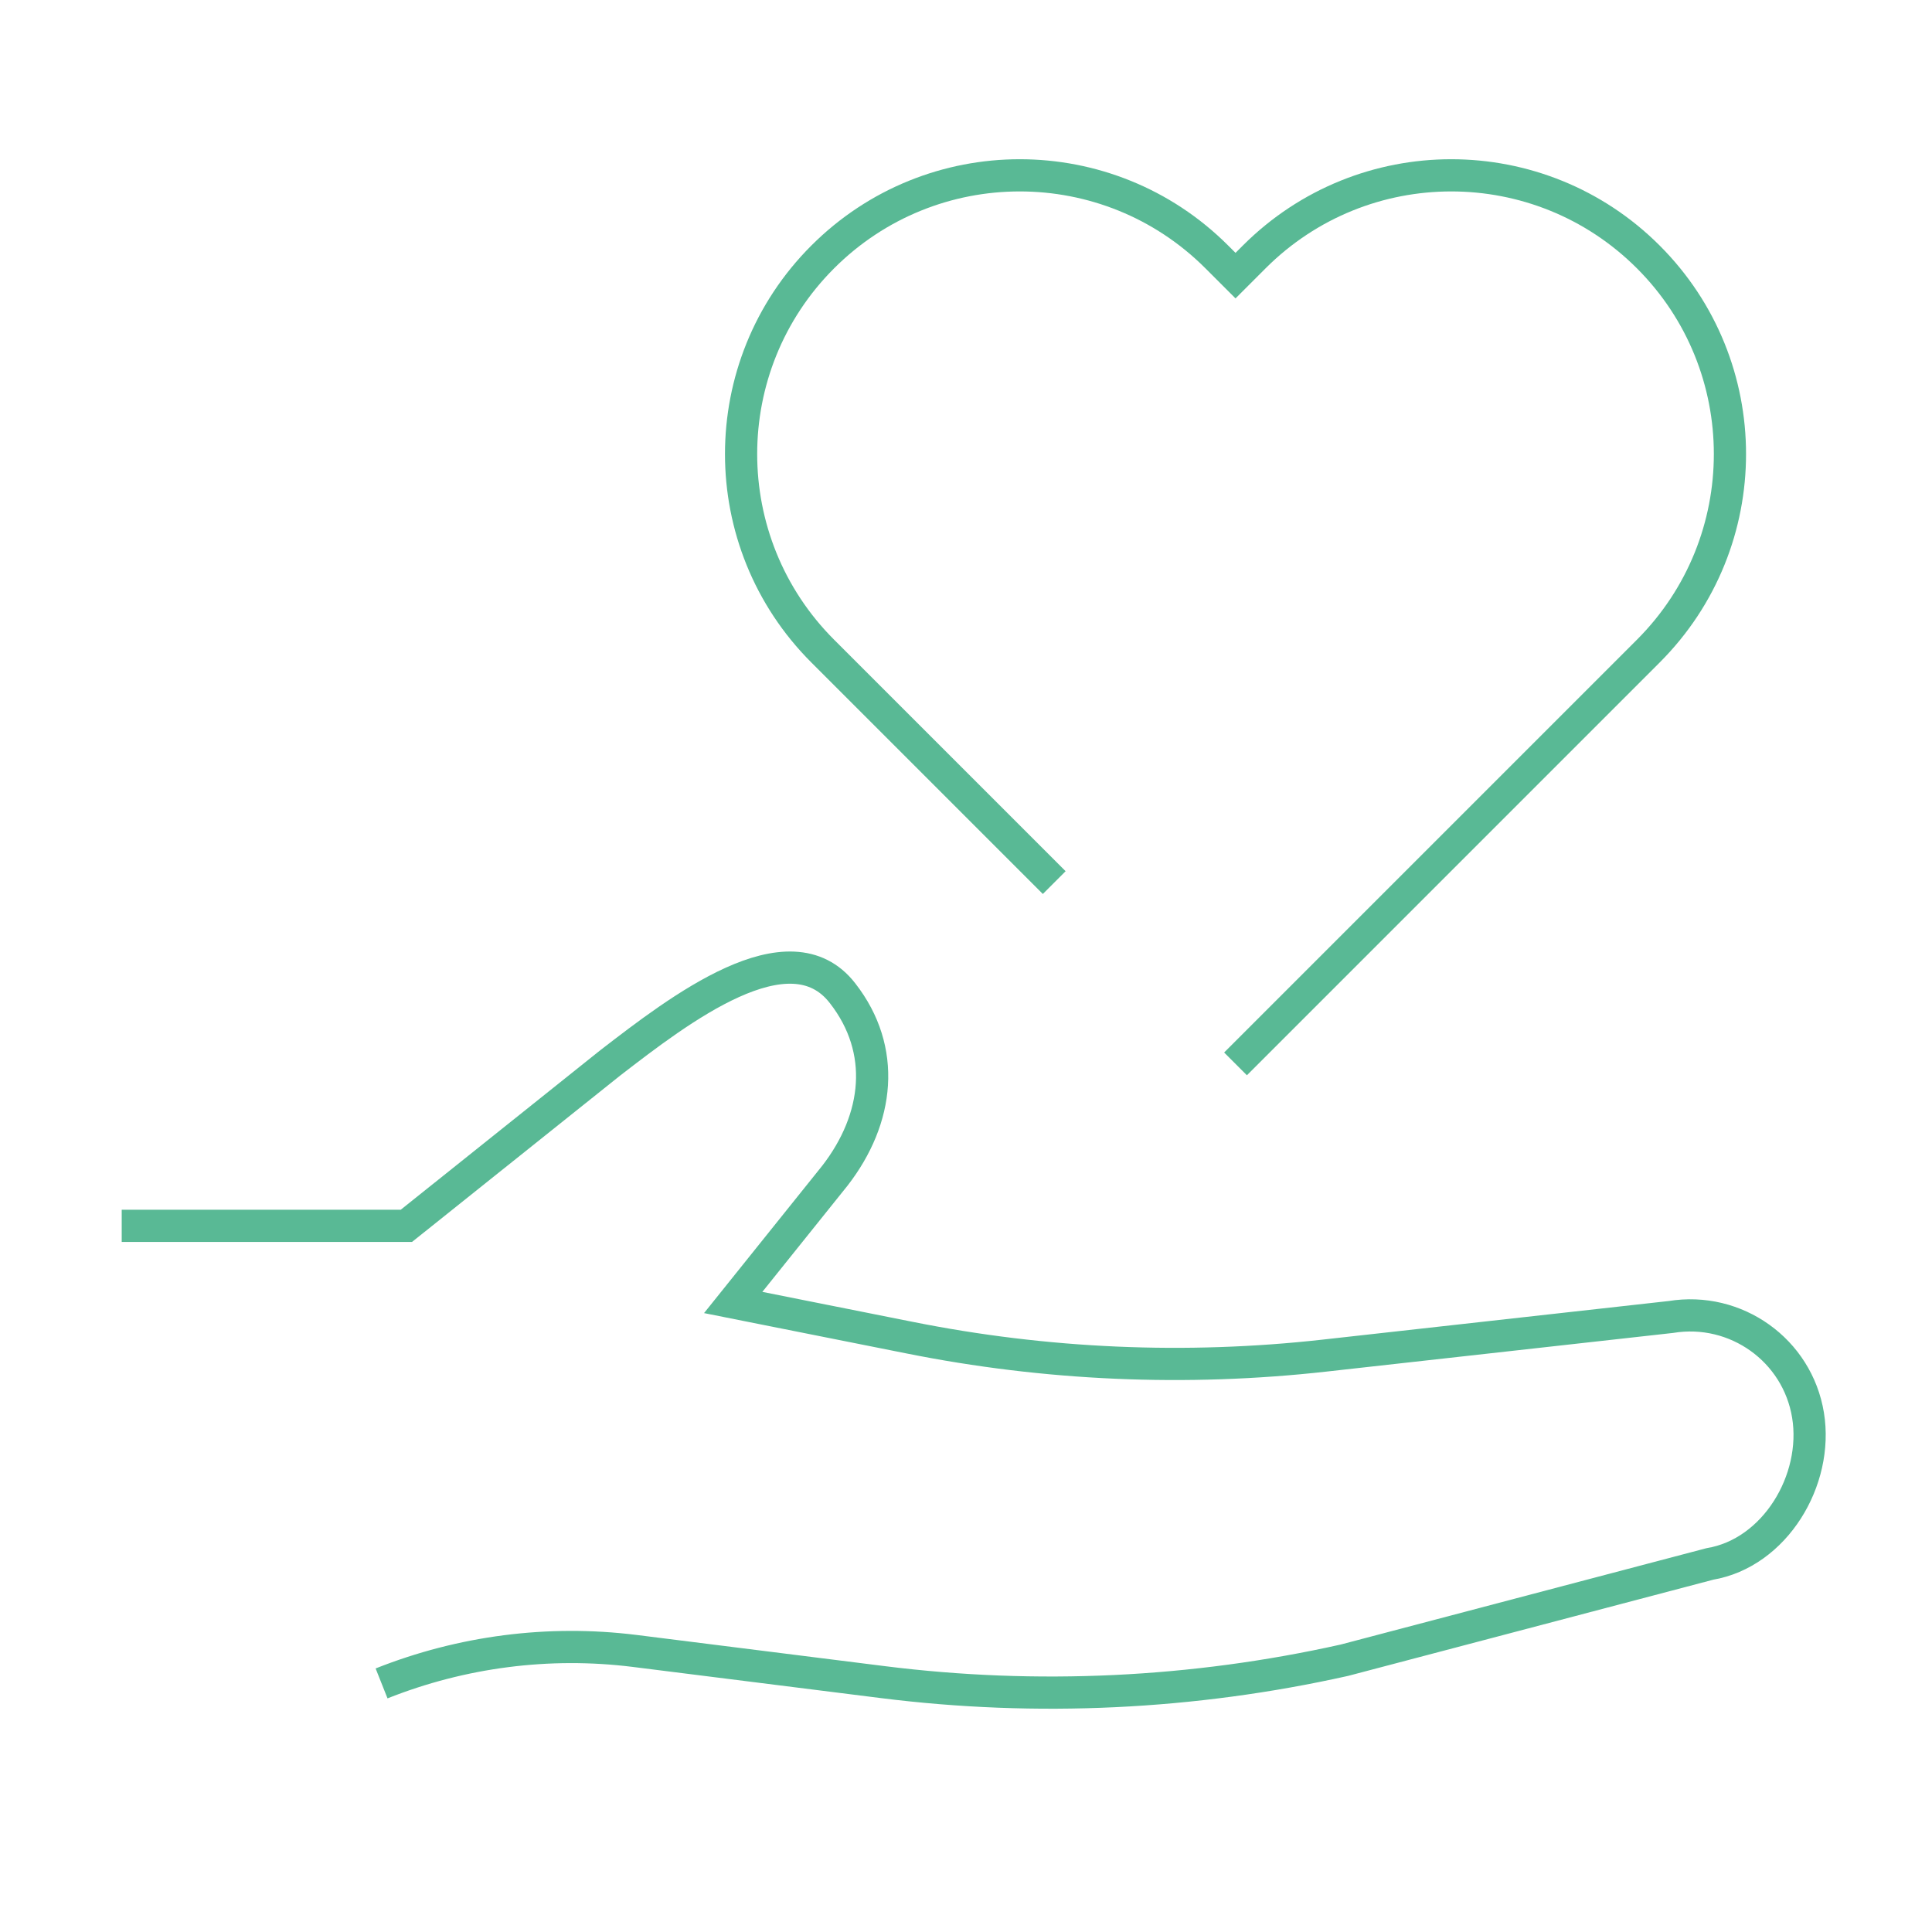 <?xml version="1.0" encoding="UTF-8"?>
<svg id="Layer_1" data-name="Layer 1" xmlns="http://www.w3.org/2000/svg" viewBox="0 0 60 60">
  <defs>
    <style>
      .cls-1 {
        fill: none;
        stroke: #59b995;
        stroke-miterlimit: 10;
      }
    </style>
  </defs>
  <path class="cls-1" d="M3.78,38.07h8.84s6.33-5.06,6.33-5.06c2.14-1.65,5.57-4.3,7.22-2.16,1.37,1.76,1.13,3.89-.24,5.66l-3.16,3.94,5.47,1.09c4.24.85,8.59,1.04,12.89.56l10.76-1.2c2.02-.33,3.93,1.03,4.26,3.05.33,2.02-1.03,4.28-3.05,4.62l-11.35,2.99c-4.7,1.05-9.55,1.28-14.33.68l-7.72-.97c-2.66-.33-5.36.02-7.85,1.01"/>
  <path class="cls-1" d="M38.37,33.04l12.82-12.82c3.38-3.38,3.38-8.86,0-12.24-3.38-3.38-8.86-3.38-12.24,0l-.58.58-.58-.58c-3.38-3.38-8.86-3.38-12.24,0-3.38,3.38-3.38,8.86,0,12.24l7.19,7.19"/>
</svg>